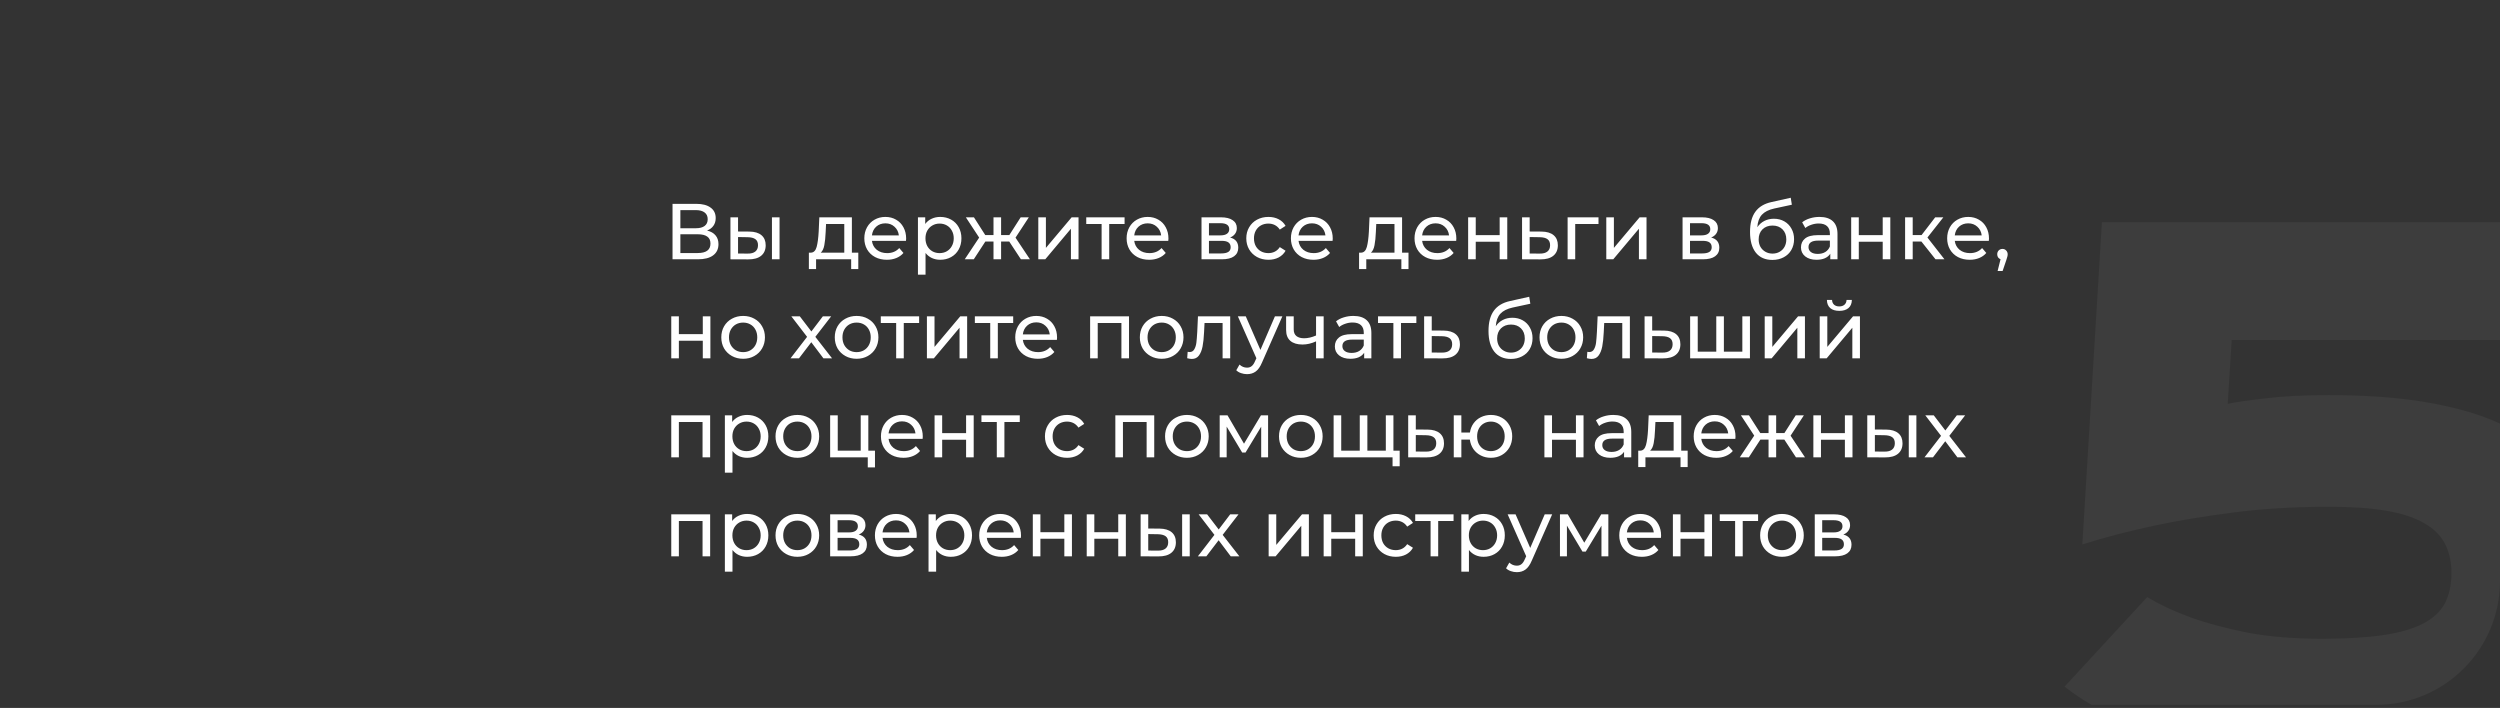 <?xml version="1.0" encoding="UTF-8"?> <svg xmlns="http://www.w3.org/2000/svg" width="505" height="143" viewBox="0 0 505 143" fill="none"><rect x="0" y="0" width="505" height="143" fill="#333333" stroke="none"/> <g clip-path="url(#clip0_278_909)"> <path d="M142.827 46.57C143.585 46.752 144.155 47.077 144.539 47.546C144.934 48.005 145.131 48.597 145.131 49.322C145.131 50.293 144.774 51.045 144.059 51.578C143.355 52.112 142.326 52.378 140.971 52.378H135.851V41.178H140.667C141.894 41.178 142.849 41.429 143.531 41.93C144.225 42.421 144.571 43.13 144.571 44.058C144.571 44.666 144.417 45.184 144.107 45.61C143.809 46.037 143.382 46.357 142.827 46.57ZM137.435 46.106H140.555C141.334 46.106 141.926 45.952 142.331 45.642C142.747 45.333 142.955 44.88 142.955 44.282C142.955 43.685 142.747 43.232 142.331 42.922C141.915 42.602 141.323 42.442 140.555 42.442H137.435V46.106ZM140.939 51.114C142.657 51.114 143.515 50.474 143.515 49.194C143.515 48.554 143.297 48.085 142.859 47.786C142.433 47.477 141.793 47.322 140.939 47.322H137.435V51.114H140.939ZM151.373 46.778C152.439 46.789 153.255 47.034 153.821 47.514C154.386 47.994 154.669 48.672 154.669 49.546C154.669 50.464 154.359 51.173 153.741 51.674C153.133 52.165 152.258 52.405 151.117 52.394L147.549 52.378V43.898H149.085V46.762L151.373 46.778ZM155.933 43.898H157.469V52.378H155.933V43.898ZM151.005 51.226C151.698 51.237 152.221 51.098 152.573 50.81C152.935 50.522 153.117 50.096 153.117 49.53C153.117 48.976 152.941 48.57 152.589 48.314C152.237 48.058 151.709 47.925 151.005 47.914L149.085 47.882V51.21L151.005 51.226ZM173.376 51.034V54.346H171.936V52.378H164.848V54.346H163.392V51.034H163.84C164.384 51.002 164.757 50.618 164.96 49.882C165.162 49.146 165.301 48.106 165.376 46.762L165.504 43.898H172.08V51.034H173.376ZM166.784 46.874C166.741 47.941 166.65 48.826 166.512 49.53C166.384 50.224 166.144 50.725 165.792 51.034H170.544V45.242H166.864L166.784 46.874ZM183.041 48.186C183.041 48.304 183.03 48.458 183.009 48.65H176.129C176.225 49.397 176.55 50 177.105 50.458C177.67 50.906 178.369 51.13 179.201 51.13C180.214 51.13 181.03 50.789 181.649 50.106L182.497 51.098C182.113 51.546 181.633 51.888 181.057 52.122C180.491 52.357 179.857 52.474 179.153 52.474C178.257 52.474 177.462 52.293 176.769 51.93C176.075 51.557 175.537 51.04 175.153 50.378C174.779 49.717 174.593 48.97 174.593 48.138C174.593 47.317 174.774 46.576 175.137 45.914C175.51 45.253 176.017 44.741 176.657 44.378C177.307 44.005 178.038 43.818 178.849 43.818C179.659 43.818 180.379 44.005 181.009 44.378C181.649 44.741 182.145 45.253 182.497 45.914C182.859 46.576 183.041 47.333 183.041 48.186ZM178.849 45.114C178.113 45.114 177.494 45.338 176.993 45.786C176.502 46.234 176.214 46.821 176.129 47.546H181.569C181.483 46.832 181.19 46.25 180.689 45.802C180.198 45.344 179.585 45.114 178.849 45.114ZM189.92 43.818C190.741 43.818 191.477 44 192.128 44.362C192.778 44.725 193.285 45.232 193.648 45.882C194.021 46.533 194.208 47.285 194.208 48.138C194.208 48.992 194.021 49.749 193.648 50.41C193.285 51.061 192.778 51.568 192.128 51.93C191.477 52.293 190.741 52.474 189.92 52.474C189.312 52.474 188.752 52.357 188.24 52.122C187.738 51.888 187.312 51.546 186.96 51.098V55.482H185.424V43.898H186.896V45.242C187.237 44.773 187.669 44.421 188.192 44.186C188.714 43.941 189.29 43.818 189.92 43.818ZM189.792 51.13C190.336 51.13 190.821 51.008 191.248 50.762C191.685 50.506 192.026 50.154 192.272 49.706C192.528 49.248 192.656 48.725 192.656 48.138C192.656 47.552 192.528 47.034 192.272 46.586C192.026 46.128 191.685 45.776 191.248 45.53C190.821 45.285 190.336 45.162 189.792 45.162C189.258 45.162 188.773 45.29 188.336 45.546C187.909 45.792 187.568 46.138 187.312 46.586C187.066 47.034 186.944 47.552 186.944 48.138C186.944 48.725 187.066 49.248 187.312 49.706C187.557 50.154 187.898 50.506 188.336 50.762C188.773 51.008 189.258 51.13 189.792 51.13ZM203.87 48.794H202.222V52.378H200.686V48.794H199.038L196.702 52.378H194.878L197.79 47.994L195.102 43.898H196.734L199.022 47.482H200.686V43.898H202.222V47.482H203.886L206.174 43.898H207.822L205.134 48.01L208.046 52.378H206.222L203.87 48.794ZM209.736 43.898H211.272V50.074L216.472 43.898H217.864V52.378H216.328V46.202L211.144 52.378H209.736V43.898ZM227.165 45.242H224.061V52.378H222.525V45.242H219.421V43.898H227.165V45.242ZM236.025 48.186C236.025 48.304 236.014 48.458 235.993 48.65H229.113C229.209 49.397 229.534 50 230.089 50.458C230.654 50.906 231.353 51.13 232.185 51.13C233.198 51.13 234.014 50.789 234.633 50.106L235.481 51.098C235.097 51.546 234.617 51.888 234.041 52.122C233.476 52.357 232.841 52.474 232.137 52.474C231.241 52.474 230.446 52.293 229.753 51.93C229.06 51.557 228.521 51.04 228.137 50.378C227.764 49.717 227.577 48.97 227.577 48.138C227.577 47.317 227.758 46.576 228.121 45.914C228.494 45.253 229.001 44.741 229.641 44.378C230.292 44.005 231.022 43.818 231.833 43.818C232.644 43.818 233.364 44.005 233.993 44.378C234.633 44.741 235.129 45.253 235.481 45.914C235.844 46.576 236.025 47.333 236.025 48.186ZM231.833 45.114C231.097 45.114 230.478 45.338 229.977 45.786C229.486 46.234 229.198 46.821 229.113 47.546H234.553C234.468 46.832 234.174 46.25 233.673 45.802C233.182 45.344 232.569 45.114 231.833 45.114ZM248.481 47.978C249.58 48.256 250.129 48.944 250.129 50.042C250.129 50.789 249.846 51.365 249.281 51.77C248.726 52.176 247.894 52.378 246.785 52.378H242.705V43.898H246.641C247.644 43.898 248.428 44.09 248.993 44.474C249.558 44.848 249.841 45.381 249.841 46.074C249.841 46.522 249.718 46.912 249.473 47.242C249.238 47.562 248.908 47.808 248.481 47.978ZM244.209 47.546H246.513C247.1 47.546 247.542 47.44 247.841 47.226C248.15 47.013 248.305 46.704 248.305 46.298C248.305 45.488 247.708 45.082 246.513 45.082H244.209V47.546ZM246.673 51.194C247.313 51.194 247.793 51.093 248.113 50.89C248.433 50.688 248.593 50.373 248.593 49.946C248.593 49.509 248.444 49.184 248.145 48.97C247.857 48.757 247.398 48.65 246.769 48.65H244.209V51.194H246.673ZM256.229 52.474C255.365 52.474 254.592 52.288 253.909 51.914C253.237 51.541 252.709 51.029 252.325 50.378C251.941 49.717 251.749 48.97 251.749 48.138C251.749 47.306 251.941 46.565 252.325 45.914C252.709 45.253 253.237 44.741 253.909 44.378C254.592 44.005 255.365 43.818 256.229 43.818C256.997 43.818 257.68 43.973 258.277 44.282C258.885 44.592 259.354 45.04 259.685 45.626L258.517 46.378C258.25 45.973 257.92 45.669 257.525 45.466C257.13 45.264 256.693 45.162 256.213 45.162C255.658 45.162 255.157 45.285 254.709 45.53C254.272 45.776 253.925 46.128 253.669 46.586C253.424 47.034 253.301 47.552 253.301 48.138C253.301 48.736 253.424 49.264 253.669 49.722C253.925 50.17 254.272 50.517 254.709 50.762C255.157 51.008 255.658 51.13 256.213 51.13C256.693 51.13 257.13 51.029 257.525 50.826C257.92 50.624 258.25 50.32 258.517 49.914L259.685 50.65C259.354 51.237 258.885 51.69 258.277 52.01C257.68 52.32 256.997 52.474 256.229 52.474ZM269.213 48.186C269.213 48.304 269.202 48.458 269.181 48.65H262.301C262.397 49.397 262.722 50 263.277 50.458C263.842 50.906 264.541 51.13 265.373 51.13C266.386 51.13 267.202 50.789 267.821 50.106L268.669 51.098C268.285 51.546 267.805 51.888 267.229 52.122C266.663 52.357 266.029 52.474 265.325 52.474C264.429 52.474 263.634 52.293 262.941 51.93C262.247 51.557 261.709 51.04 261.325 50.378C260.951 49.717 260.765 48.97 260.765 48.138C260.765 47.317 260.946 46.576 261.309 45.914C261.682 45.253 262.189 44.741 262.829 44.378C263.479 44.005 264.21 43.818 265.021 43.818C265.831 43.818 266.551 44.005 267.181 44.378C267.821 44.741 268.317 45.253 268.669 45.914C269.031 46.576 269.213 47.333 269.213 48.186ZM265.021 45.114C264.285 45.114 263.666 45.338 263.165 45.786C262.674 46.234 262.386 46.821 262.301 47.546H267.741C267.655 46.832 267.362 46.25 266.861 45.802C266.37 45.344 265.757 45.114 265.021 45.114ZM284.516 51.034V54.346H283.076V52.378H275.988V54.346H274.532V51.034H274.98C275.524 51.002 275.898 50.618 276.1 49.882C276.303 49.146 276.442 48.106 276.516 46.762L276.644 43.898H283.22V51.034H284.516ZM277.924 46.874C277.882 47.941 277.791 48.826 277.652 49.53C277.524 50.224 277.284 50.725 276.932 51.034H281.684V45.242H278.004L277.924 46.874ZM294.181 48.186C294.181 48.304 294.171 48.458 294.149 48.65H287.269C287.365 49.397 287.691 50 288.245 50.458C288.811 50.906 289.509 51.13 290.341 51.13C291.355 51.13 292.171 50.789 292.789 50.106L293.637 51.098C293.253 51.546 292.773 51.888 292.197 52.122C291.632 52.357 290.997 52.474 290.293 52.474C289.397 52.474 288.603 52.293 287.909 51.93C287.216 51.557 286.677 51.04 286.293 50.378C285.92 49.717 285.733 48.97 285.733 48.138C285.733 47.317 285.915 46.576 286.277 45.914C286.651 45.253 287.157 44.741 287.797 44.378C288.448 44.005 289.179 43.818 289.989 43.818C290.8 43.818 291.52 44.005 292.149 44.378C292.789 44.741 293.285 45.253 293.637 45.914C294 46.576 294.181 47.333 294.181 48.186ZM289.989 45.114C289.253 45.114 288.635 45.338 288.133 45.786C287.643 46.234 287.355 46.821 287.269 47.546H292.709C292.624 46.832 292.331 46.25 291.829 45.802C291.339 45.344 290.725 45.114 289.989 45.114ZM296.564 43.898H298.1V47.498H302.932V43.898H304.468V52.378H302.932V48.826H298.1V52.378H296.564V43.898ZM311.375 46.778C312.452 46.789 313.274 47.034 313.839 47.514C314.404 47.994 314.687 48.672 314.687 49.546C314.687 50.464 314.378 51.173 313.759 51.674C313.151 52.165 312.276 52.405 311.135 52.394L307.455 52.378V43.898H308.991V46.762L311.375 46.778ZM311.007 51.226C311.7 51.237 312.223 51.098 312.575 50.81C312.938 50.522 313.119 50.096 313.119 49.53C313.119 48.976 312.943 48.57 312.591 48.314C312.25 48.058 311.722 47.925 311.007 47.914L308.991 47.882V51.21L311.007 51.226ZM322.898 45.242H318.194V52.378H316.658V43.898H322.898V45.242ZM324.47 43.898H326.006V50.074L331.206 43.898H332.598V52.378H331.062V46.202L325.878 52.378H324.47V43.898ZM345.653 47.978C346.751 48.256 347.301 48.944 347.301 50.042C347.301 50.789 347.018 51.365 346.453 51.77C345.898 52.176 345.066 52.378 343.957 52.378H339.877V43.898H343.813C344.815 43.898 345.599 44.09 346.165 44.474C346.73 44.848 347.013 45.381 347.013 46.074C347.013 46.522 346.89 46.912 346.645 47.242C346.41 47.562 346.079 47.808 345.653 47.978ZM341.381 47.546H343.685C344.271 47.546 344.714 47.44 345.013 47.226C345.322 47.013 345.477 46.704 345.477 46.298C345.477 45.488 344.879 45.082 343.685 45.082H341.381V47.546ZM343.845 51.194C344.485 51.194 344.965 51.093 345.285 50.89C345.605 50.688 345.765 50.373 345.765 49.946C345.765 49.509 345.615 49.184 345.317 48.97C345.029 48.757 344.57 48.65 343.941 48.65H341.381V51.194H343.845ZM358.322 44.186C359.111 44.186 359.815 44.362 360.434 44.714C361.052 45.066 361.532 45.557 361.874 46.186C362.226 46.805 362.402 47.514 362.402 48.314C362.402 49.136 362.215 49.866 361.842 50.506C361.479 51.136 360.962 51.626 360.29 51.978C359.628 52.33 358.871 52.506 358.018 52.506C356.578 52.506 355.463 52.016 354.674 51.034C353.895 50.042 353.506 48.65 353.506 46.858C353.506 45.12 353.863 43.76 354.578 42.778C355.292 41.786 356.386 41.13 357.858 40.81L361.73 39.946L361.954 41.354L358.386 42.122C357.276 42.368 356.45 42.784 355.906 43.37C355.362 43.957 355.052 44.8 354.978 45.898C355.34 45.354 355.81 44.933 356.386 44.634C356.962 44.336 357.607 44.186 358.322 44.186ZM358.05 51.226C358.594 51.226 359.074 51.104 359.49 50.858C359.916 50.613 360.247 50.277 360.482 49.85C360.716 49.413 360.834 48.917 360.834 48.362C360.834 47.52 360.578 46.842 360.066 46.33C359.554 45.818 358.882 45.562 358.05 45.562C357.218 45.562 356.54 45.818 356.018 46.33C355.506 46.842 355.25 47.52 355.25 48.362C355.25 48.917 355.367 49.413 355.602 49.85C355.847 50.277 356.183 50.613 356.61 50.858C357.036 51.104 357.516 51.226 358.05 51.226ZM367.541 43.818C368.715 43.818 369.611 44.106 370.229 44.682C370.859 45.258 371.173 46.117 371.173 47.258V52.378H369.717V51.258C369.461 51.653 369.093 51.957 368.613 52.17C368.144 52.373 367.584 52.474 366.933 52.474C365.984 52.474 365.221 52.245 364.645 51.786C364.08 51.328 363.797 50.725 363.797 49.978C363.797 49.232 364.069 48.634 364.613 48.186C365.157 47.728 366.021 47.498 367.205 47.498H369.637V47.194C369.637 46.533 369.445 46.026 369.061 45.674C368.677 45.322 368.112 45.146 367.365 45.146C366.864 45.146 366.373 45.232 365.893 45.402C365.413 45.562 365.008 45.781 364.677 46.058L364.037 44.906C364.475 44.554 364.997 44.288 365.605 44.106C366.213 43.914 366.859 43.818 367.541 43.818ZM367.189 51.29C367.776 51.29 368.283 51.162 368.709 50.906C369.136 50.64 369.445 50.266 369.637 49.786V48.602H367.269C365.968 48.602 365.317 49.04 365.317 49.914C365.317 50.341 365.483 50.677 365.813 50.922C366.144 51.168 366.603 51.29 367.189 51.29ZM373.939 43.898H375.475V47.498H380.307V43.898H381.843V52.378H380.307V48.826H375.475V52.378H373.939V43.898ZM388.126 48.794H386.366V52.378H384.83V43.898H386.366V47.482H388.158L390.91 43.898H392.558L389.342 47.978L392.782 52.378H390.974L388.126 48.794ZM401.775 48.186C401.775 48.304 401.764 48.458 401.743 48.65H394.863C394.959 49.397 395.284 50 395.839 50.458C396.404 50.906 397.103 51.13 397.935 51.13C398.948 51.13 399.764 50.789 400.383 50.106L401.231 51.098C400.847 51.546 400.367 51.888 399.791 52.122C399.226 52.357 398.591 52.474 397.887 52.474C396.991 52.474 396.196 52.293 395.503 51.93C394.81 51.557 394.271 51.04 393.887 50.378C393.514 49.717 393.327 48.97 393.327 48.138C393.327 47.317 393.508 46.576 393.871 45.914C394.244 45.253 394.751 44.741 395.391 44.378C396.042 44.005 396.772 43.818 397.583 43.818C398.394 43.818 399.114 44.005 399.743 44.378C400.383 44.741 400.879 45.253 401.231 45.914C401.594 46.576 401.775 47.333 401.775 48.186ZM397.583 45.114C396.847 45.114 396.228 45.338 395.727 45.786C395.236 46.234 394.948 46.821 394.863 47.546H400.303C400.218 46.832 399.924 46.25 399.423 45.802C398.932 45.344 398.319 45.114 397.583 45.114ZM404.51 50.282C404.809 50.282 405.054 50.389 405.246 50.602C405.449 50.805 405.55 51.061 405.55 51.37C405.55 51.53 405.529 51.685 405.486 51.834C405.454 51.984 405.385 52.213 405.278 52.522L404.526 54.746H403.518L404.11 52.362C403.907 52.288 403.742 52.165 403.614 51.994C403.497 51.813 403.438 51.605 403.438 51.37C403.438 51.05 403.539 50.789 403.742 50.586C403.945 50.384 404.201 50.282 404.51 50.282ZM135.595 63.898H137.131V67.498H141.963V63.898H143.499V72.378H141.963V68.826H137.131V72.378H135.595V63.898ZM150.118 72.474C149.275 72.474 148.518 72.288 147.846 71.914C147.174 71.541 146.646 71.029 146.262 70.378C145.889 69.717 145.702 68.97 145.702 68.138C145.702 67.306 145.889 66.565 146.262 65.914C146.646 65.253 147.174 64.741 147.846 64.378C148.518 64.005 149.275 63.818 150.118 63.818C150.961 63.818 151.713 64.005 152.374 64.378C153.046 64.741 153.569 65.253 153.942 65.914C154.326 66.565 154.518 67.306 154.518 68.138C154.518 68.97 154.326 69.717 153.942 70.378C153.569 71.029 153.046 71.541 152.374 71.914C151.713 72.288 150.961 72.474 150.118 72.474ZM150.118 71.13C150.662 71.13 151.147 71.008 151.574 70.762C152.011 70.506 152.353 70.154 152.598 69.706C152.843 69.248 152.966 68.725 152.966 68.138C152.966 67.552 152.843 67.034 152.598 66.586C152.353 66.128 152.011 65.776 151.574 65.53C151.147 65.285 150.662 65.162 150.118 65.162C149.574 65.162 149.083 65.285 148.646 65.53C148.219 65.776 147.878 66.128 147.622 66.586C147.377 67.034 147.254 67.552 147.254 68.138C147.254 68.725 147.377 69.248 147.622 69.706C147.878 70.154 148.219 70.506 148.646 70.762C149.083 71.008 149.574 71.13 150.118 71.13ZM166.329 72.378L163.881 69.13L161.401 72.378H159.689L163.033 68.042L159.849 63.898H161.561L163.897 66.954L166.217 63.898H167.897L164.697 68.042L168.073 72.378H166.329ZM173.04 72.474C172.197 72.474 171.44 72.288 170.768 71.914C170.096 71.541 169.568 71.029 169.184 70.378C168.811 69.717 168.624 68.97 168.624 68.138C168.624 67.306 168.811 66.565 169.184 65.914C169.568 65.253 170.096 64.741 170.768 64.378C171.44 64.005 172.197 63.818 173.04 63.818C173.883 63.818 174.635 64.005 175.296 64.378C175.968 64.741 176.491 65.253 176.864 65.914C177.248 66.565 177.44 67.306 177.44 68.138C177.44 68.97 177.248 69.717 176.864 70.378C176.491 71.029 175.968 71.541 175.296 71.914C174.635 72.288 173.883 72.474 173.04 72.474ZM173.04 71.13C173.584 71.13 174.069 71.008 174.496 70.762C174.933 70.506 175.275 70.154 175.52 69.706C175.765 69.248 175.888 68.725 175.888 68.138C175.888 67.552 175.765 67.034 175.52 66.586C175.275 66.128 174.933 65.776 174.496 65.53C174.069 65.285 173.584 65.162 173.04 65.162C172.496 65.162 172.005 65.285 171.568 65.53C171.141 65.776 170.8 66.128 170.544 66.586C170.299 67.034 170.176 67.552 170.176 68.138C170.176 68.725 170.299 69.248 170.544 69.706C170.8 70.154 171.141 70.506 171.568 70.762C172.005 71.008 172.496 71.13 173.04 71.13ZM185.665 65.242H182.561V72.378H181.025V65.242H177.921V63.898H185.665V65.242ZM187.236 63.898H188.772V70.074L193.972 63.898H195.364V72.378H193.828V66.202L188.644 72.378H187.236V63.898ZM204.665 65.242H201.561V72.378H200.025V65.242H196.921V63.898H204.665V65.242ZM213.525 68.186C213.525 68.304 213.514 68.458 213.493 68.65H206.613C206.709 69.397 207.034 70 207.589 70.458C208.154 70.906 208.853 71.13 209.685 71.13C210.698 71.13 211.514 70.789 212.133 70.106L212.981 71.098C212.597 71.546 212.117 71.888 211.541 72.122C210.976 72.357 210.341 72.474 209.637 72.474C208.741 72.474 207.946 72.293 207.253 71.93C206.56 71.557 206.021 71.04 205.637 70.378C205.264 69.717 205.077 68.97 205.077 68.138C205.077 67.317 205.258 66.576 205.621 65.914C205.994 65.253 206.501 64.741 207.141 64.378C207.792 64.005 208.522 63.818 209.333 63.818C210.144 63.818 210.864 64.005 211.493 64.378C212.133 64.741 212.629 65.253 212.981 65.914C213.344 66.576 213.525 67.333 213.525 68.186ZM209.333 65.114C208.597 65.114 207.978 65.338 207.477 65.786C206.986 66.234 206.698 66.821 206.613 67.546H212.053C211.968 66.832 211.674 66.25 211.173 65.802C210.682 65.344 210.069 65.114 209.333 65.114ZM228.061 63.898V72.378H226.525V65.242H221.741V72.378H220.205V63.898H228.061ZM234.665 72.474C233.822 72.474 233.065 72.288 232.393 71.914C231.721 71.541 231.193 71.029 230.809 70.378C230.436 69.717 230.249 68.97 230.249 68.138C230.249 67.306 230.436 66.565 230.809 65.914C231.193 65.253 231.721 64.741 232.393 64.378C233.065 64.005 233.822 63.818 234.665 63.818C235.508 63.818 236.26 64.005 236.921 64.378C237.593 64.741 238.116 65.253 238.489 65.914C238.873 66.565 239.065 67.306 239.065 68.138C239.065 68.97 238.873 69.717 238.489 70.378C238.116 71.029 237.593 71.541 236.921 71.914C236.26 72.288 235.508 72.474 234.665 72.474ZM234.665 71.13C235.209 71.13 235.694 71.008 236.121 70.762C236.558 70.506 236.9 70.154 237.145 69.706C237.39 69.248 237.513 68.725 237.513 68.138C237.513 67.552 237.39 67.034 237.145 66.586C236.9 66.128 236.558 65.776 236.121 65.53C235.694 65.285 235.209 65.162 234.665 65.162C234.121 65.162 233.63 65.285 233.193 65.53C232.766 65.776 232.425 66.128 232.169 66.586C231.924 67.034 231.801 67.552 231.801 68.138C231.801 68.725 231.924 69.248 232.169 69.706C232.425 70.154 232.766 70.506 233.193 70.762C233.63 71.008 234.121 71.13 234.665 71.13ZM248.5 63.898V72.378H246.964V65.242H243.316L243.22 67.13C243.167 68.272 243.066 69.226 242.916 69.994C242.767 70.752 242.522 71.36 242.18 71.818C241.839 72.277 241.364 72.506 240.756 72.506C240.479 72.506 240.164 72.458 239.812 72.362L239.908 71.066C240.047 71.098 240.175 71.114 240.292 71.114C240.719 71.114 241.039 70.928 241.252 70.554C241.466 70.181 241.604 69.738 241.668 69.226C241.732 68.714 241.791 67.984 241.844 67.034L241.988 63.898H248.5ZM259.038 63.898L254.926 73.226C254.564 74.09 254.137 74.698 253.646 75.05C253.166 75.402 252.585 75.578 251.902 75.578C251.486 75.578 251.081 75.509 250.686 75.37C250.302 75.242 249.982 75.05 249.726 74.794L250.382 73.642C250.82 74.058 251.326 74.266 251.902 74.266C252.276 74.266 252.585 74.165 252.83 73.962C253.086 73.77 253.316 73.434 253.518 72.954L253.79 72.362L250.046 63.898H251.646L254.606 70.682L257.534 63.898H259.038ZM267.379 63.898V72.378H265.843V68.954C264.926 69.381 264.014 69.594 263.107 69.594C262.051 69.594 261.235 69.349 260.659 68.858C260.083 68.368 259.795 67.632 259.795 66.65V63.898H261.331V66.554C261.331 67.141 261.512 67.584 261.875 67.882C262.248 68.181 262.766 68.33 263.427 68.33C264.174 68.33 264.979 68.144 265.843 67.77V63.898H267.379ZM273.385 63.818C274.558 63.818 275.454 64.106 276.073 64.682C276.702 65.258 277.017 66.117 277.017 67.258V72.378H275.561V71.258C275.305 71.653 274.937 71.957 274.457 72.17C273.988 72.373 273.428 72.474 272.777 72.474C271.828 72.474 271.065 72.245 270.489 71.786C269.924 71.328 269.641 70.725 269.641 69.978C269.641 69.232 269.913 68.634 270.457 68.186C271.001 67.728 271.865 67.498 273.049 67.498H275.481V67.194C275.481 66.533 275.289 66.026 274.905 65.674C274.521 65.322 273.956 65.146 273.209 65.146C272.708 65.146 272.217 65.232 271.737 65.402C271.257 65.562 270.852 65.781 270.521 66.058L269.881 64.906C270.318 64.554 270.841 64.288 271.449 64.106C272.057 63.914 272.702 63.818 273.385 63.818ZM273.033 71.29C273.62 71.29 274.126 71.162 274.553 70.906C274.98 70.64 275.289 70.266 275.481 69.786V68.602H273.113C271.812 68.602 271.161 69.04 271.161 69.914C271.161 70.341 271.326 70.677 271.657 70.922C271.988 71.168 272.446 71.29 273.033 71.29ZM286.103 65.242H282.999V72.378H281.463V65.242H278.359V63.898H286.103V65.242ZM291.594 66.778C292.671 66.789 293.492 67.034 294.058 67.514C294.623 67.994 294.906 68.672 294.906 69.546C294.906 70.464 294.596 71.173 293.978 71.674C293.37 72.165 292.495 72.405 291.354 72.394L287.674 72.378V63.898H289.21V66.762L291.594 66.778ZM291.226 71.226C291.919 71.237 292.442 71.098 292.794 70.81C293.156 70.522 293.338 70.096 293.338 69.53C293.338 68.976 293.162 68.57 292.81 68.314C292.468 68.058 291.94 67.925 291.226 67.914L289.21 67.882V71.21L291.226 71.226ZM305.494 64.186C306.283 64.186 306.987 64.362 307.606 64.714C308.224 65.066 308.704 65.557 309.046 66.186C309.398 66.805 309.574 67.514 309.574 68.314C309.574 69.136 309.387 69.866 309.014 70.506C308.651 71.136 308.134 71.626 307.462 71.978C306.8 72.33 306.043 72.506 305.19 72.506C303.75 72.506 302.635 72.016 301.846 71.034C301.067 70.042 300.678 68.65 300.678 66.858C300.678 65.12 301.035 63.76 301.75 62.778C302.464 61.786 303.558 61.13 305.03 60.81L308.902 59.946L309.126 61.354L305.558 62.122C304.448 62.368 303.622 62.784 303.078 63.37C302.534 63.957 302.224 64.8 302.15 65.898C302.512 65.354 302.982 64.933 303.558 64.634C304.134 64.336 304.779 64.186 305.494 64.186ZM305.222 71.226C305.766 71.226 306.246 71.104 306.662 70.858C307.088 70.613 307.419 70.277 307.654 69.85C307.888 69.413 308.006 68.917 308.006 68.362C308.006 67.52 307.75 66.842 307.238 66.33C306.726 65.818 306.054 65.562 305.222 65.562C304.39 65.562 303.712 65.818 303.19 66.33C302.678 66.842 302.422 67.52 302.422 68.362C302.422 68.917 302.539 69.413 302.774 69.85C303.019 70.277 303.355 70.613 303.782 70.858C304.208 71.104 304.688 71.226 305.222 71.226ZM315.399 72.474C314.557 72.474 313.799 72.288 313.127 71.914C312.455 71.541 311.927 71.029 311.543 70.378C311.17 69.717 310.983 68.97 310.983 68.138C310.983 67.306 311.17 66.565 311.543 65.914C311.927 65.253 312.455 64.741 313.127 64.378C313.799 64.005 314.557 63.818 315.399 63.818C316.242 63.818 316.994 64.005 317.655 64.378C318.327 64.741 318.85 65.253 319.223 65.914C319.607 66.565 319.799 67.306 319.799 68.138C319.799 68.97 319.607 69.717 319.223 70.378C318.85 71.029 318.327 71.541 317.655 71.914C316.994 72.288 316.242 72.474 315.399 72.474ZM315.399 71.13C315.943 71.13 316.429 71.008 316.855 70.762C317.293 70.506 317.634 70.154 317.879 69.706C318.125 69.248 318.247 68.725 318.247 68.138C318.247 67.552 318.125 67.034 317.879 66.586C317.634 66.128 317.293 65.776 316.855 65.53C316.429 65.285 315.943 65.162 315.399 65.162C314.855 65.162 314.365 65.285 313.927 65.53C313.501 65.776 313.159 66.128 312.903 66.586C312.658 67.034 312.535 67.552 312.535 68.138C312.535 68.725 312.658 69.248 312.903 69.706C313.159 70.154 313.501 70.506 313.927 70.762C314.365 71.008 314.855 71.13 315.399 71.13ZM329.235 63.898V72.378H327.699V65.242H324.051L323.955 67.13C323.902 68.272 323.8 69.226 323.651 69.994C323.502 70.752 323.256 71.36 322.915 71.818C322.574 72.277 322.099 72.506 321.491 72.506C321.214 72.506 320.899 72.458 320.547 72.362L320.643 71.066C320.782 71.098 320.91 71.114 321.027 71.114C321.454 71.114 321.774 70.928 321.987 70.554C322.2 70.181 322.339 69.738 322.403 69.226C322.467 68.714 322.526 67.984 322.579 67.034L322.723 63.898H329.235ZM336.125 66.778C337.202 66.789 338.024 67.034 338.589 67.514C339.154 67.994 339.437 68.672 339.437 69.546C339.437 70.464 339.128 71.173 338.509 71.674C337.901 72.165 337.026 72.405 335.885 72.394L332.205 72.378V63.898H333.741V66.762L336.125 66.778ZM335.757 71.226C336.45 71.237 336.973 71.098 337.325 70.81C337.688 70.522 337.869 70.096 337.869 69.53C337.869 68.976 337.693 68.57 337.341 68.314C337 68.058 336.472 67.925 335.757 67.914L333.741 67.882V71.21L335.757 71.226ZM353.488 63.898V72.378H341.408V63.898H342.944V71.034H346.688V63.898H348.224V71.034H351.952V63.898H353.488ZM356.47 63.898H358.006V70.074L363.206 63.898H364.598V72.378H363.062V66.202L357.878 72.378H356.47V63.898ZM367.58 63.898H369.116V70.074L374.316 63.898H375.708V72.378H374.172V66.202L368.988 72.378H367.58V63.898ZM371.548 62.794C370.759 62.794 370.145 62.608 369.708 62.234C369.271 61.85 369.047 61.301 369.036 60.586H370.076C370.087 60.981 370.22 61.301 370.476 61.546C370.743 61.781 371.095 61.898 371.532 61.898C371.969 61.898 372.321 61.781 372.588 61.546C372.855 61.301 372.993 60.981 373.004 60.586H374.076C374.065 61.301 373.836 61.85 373.388 62.234C372.94 62.608 372.327 62.794 371.548 62.794ZM143.451 83.898V92.378H141.915V85.242H137.131V92.378H135.595V83.898H143.451ZM150.92 83.818C151.741 83.818 152.477 84 153.128 84.362C153.778 84.725 154.285 85.232 154.648 85.882C155.021 86.533 155.208 87.285 155.208 88.138C155.208 88.992 155.021 89.749 154.648 90.41C154.285 91.061 153.778 91.568 153.128 91.93C152.477 92.293 151.741 92.474 150.92 92.474C150.312 92.474 149.752 92.357 149.24 92.122C148.738 91.888 148.312 91.546 147.96 91.098V95.482H146.424V83.898H147.896V85.242C148.237 84.773 148.669 84.421 149.192 84.186C149.714 83.941 150.29 83.818 150.92 83.818ZM150.792 91.13C151.336 91.13 151.821 91.008 152.248 90.762C152.685 90.506 153.026 90.154 153.272 89.706C153.528 89.248 153.656 88.725 153.656 88.138C153.656 87.552 153.528 87.034 153.272 86.586C153.026 86.128 152.685 85.776 152.248 85.53C151.821 85.285 151.336 85.162 150.792 85.162C150.258 85.162 149.773 85.29 149.336 85.546C148.909 85.792 148.568 86.138 148.312 86.586C148.066 87.034 147.944 87.552 147.944 88.138C147.944 88.725 148.066 89.248 148.312 89.706C148.557 90.154 148.898 90.506 149.336 90.762C149.773 91.008 150.258 91.13 150.792 91.13ZM161.071 92.474C160.229 92.474 159.471 92.288 158.799 91.914C158.127 91.541 157.599 91.029 157.215 90.378C156.842 89.717 156.655 88.97 156.655 88.138C156.655 87.306 156.842 86.565 157.215 85.914C157.599 85.253 158.127 84.741 158.799 84.378C159.471 84.005 160.229 83.818 161.071 83.818C161.914 83.818 162.666 84.005 163.327 84.378C163.999 84.741 164.522 85.253 164.895 85.914C165.279 86.565 165.471 87.306 165.471 88.138C165.471 88.97 165.279 89.717 164.895 90.378C164.522 91.029 163.999 91.541 163.327 91.914C162.666 92.288 161.914 92.474 161.071 92.474ZM161.071 91.13C161.615 91.13 162.101 91.008 162.527 90.762C162.965 90.506 163.306 90.154 163.551 89.706C163.797 89.248 163.919 88.725 163.919 88.138C163.919 87.552 163.797 87.034 163.551 86.586C163.306 86.128 162.965 85.776 162.527 85.53C162.101 85.285 161.615 85.162 161.071 85.162C160.527 85.162 160.037 85.285 159.599 85.53C159.173 85.776 158.831 86.128 158.575 86.586C158.33 87.034 158.207 87.552 158.207 88.138C158.207 88.725 158.33 89.248 158.575 89.706C158.831 90.154 159.173 90.506 159.599 90.762C160.037 91.008 160.527 91.13 161.071 91.13ZM176.745 91.034V94.41H175.289V92.378H167.689V83.898H169.225V91.034H173.865V83.898H175.401V91.034H176.745ZM186.4 88.186C186.4 88.304 186.389 88.458 186.368 88.65H179.488C179.584 89.397 179.909 90 180.464 90.458C181.029 90.906 181.728 91.13 182.56 91.13C183.573 91.13 184.389 90.789 185.008 90.106L185.856 91.098C185.472 91.546 184.992 91.888 184.416 92.122C183.851 92.357 183.216 92.474 182.512 92.474C181.616 92.474 180.821 92.293 180.128 91.93C179.435 91.557 178.896 91.04 178.512 90.378C178.139 89.717 177.952 88.97 177.952 88.138C177.952 87.317 178.133 86.576 178.496 85.914C178.869 85.253 179.376 84.741 180.016 84.378C180.667 84.005 181.397 83.818 182.208 83.818C183.019 83.818 183.739 84.005 184.368 84.378C185.008 84.741 185.504 85.253 185.856 85.914C186.219 86.576 186.4 87.333 186.4 88.186ZM182.208 85.114C181.472 85.114 180.853 85.338 180.352 85.786C179.861 86.234 179.573 86.821 179.488 87.546H184.928C184.843 86.832 184.549 86.25 184.048 85.802C183.557 85.344 182.944 85.114 182.208 85.114ZM188.783 83.898H190.319V87.498H195.151V83.898H196.687V92.378H195.151V88.826H190.319V92.378H188.783V83.898ZM205.994 85.242H202.89V92.378H201.354V85.242H198.25V83.898H205.994V85.242ZM215.557 92.474C214.693 92.474 213.92 92.288 213.237 91.914C212.565 91.541 212.037 91.029 211.653 90.378C211.269 89.717 211.077 88.97 211.077 88.138C211.077 87.306 211.269 86.565 211.653 85.914C212.037 85.253 212.565 84.741 213.237 84.378C213.92 84.005 214.693 83.818 215.557 83.818C216.325 83.818 217.008 83.973 217.605 84.282C218.213 84.592 218.682 85.04 219.013 85.626L217.845 86.378C217.578 85.973 217.248 85.669 216.853 85.466C216.458 85.264 216.021 85.162 215.541 85.162C214.986 85.162 214.485 85.285 214.037 85.53C213.6 85.776 213.253 86.128 212.997 86.586C212.752 87.034 212.629 87.552 212.629 88.138C212.629 88.736 212.752 89.264 212.997 89.722C213.253 90.17 213.6 90.517 214.037 90.762C214.485 91.008 214.986 91.13 215.541 91.13C216.021 91.13 216.458 91.029 216.853 90.826C217.248 90.624 217.578 90.32 217.845 89.914L219.013 90.65C218.682 91.237 218.213 91.69 217.605 92.01C217.008 92.32 216.325 92.474 215.557 92.474ZM233.155 83.898V92.378H231.619V85.242H226.835V92.378H225.299V83.898H233.155ZM239.759 92.474C238.916 92.474 238.159 92.288 237.487 91.914C236.815 91.541 236.287 91.029 235.903 90.378C235.529 89.717 235.343 88.97 235.343 88.138C235.343 87.306 235.529 86.565 235.903 85.914C236.287 85.253 236.815 84.741 237.487 84.378C238.159 84.005 238.916 83.818 239.759 83.818C240.601 83.818 241.353 84.005 242.015 84.378C242.687 84.741 243.209 85.253 243.583 85.914C243.967 86.565 244.159 87.306 244.159 88.138C244.159 88.97 243.967 89.717 243.583 90.378C243.209 91.029 242.687 91.541 242.015 91.914C241.353 92.288 240.601 92.474 239.759 92.474ZM239.759 91.13C240.303 91.13 240.788 91.008 241.215 90.762C241.652 90.506 241.993 90.154 242.239 89.706C242.484 89.248 242.607 88.725 242.607 88.138C242.607 87.552 242.484 87.034 242.239 86.586C241.993 86.128 241.652 85.776 241.215 85.53C240.788 85.285 240.303 85.162 239.759 85.162C239.215 85.162 238.724 85.285 238.287 85.53C237.86 85.776 237.519 86.128 237.263 86.586C237.017 87.034 236.895 87.552 236.895 88.138C236.895 88.725 237.017 89.248 237.263 89.706C237.519 90.154 237.86 90.506 238.287 90.762C238.724 91.008 239.215 91.13 239.759 91.13ZM256.153 83.898V92.378H254.761V86.186L251.593 91.418H250.921L247.785 86.17V92.378H246.377V83.898H247.961L251.289 89.626L254.713 83.898H256.153ZM262.774 92.474C261.932 92.474 261.174 92.288 260.502 91.914C259.83 91.541 259.302 91.029 258.918 90.378C258.545 89.717 258.358 88.97 258.358 88.138C258.358 87.306 258.545 86.565 258.918 85.914C259.302 85.253 259.83 84.741 260.502 84.378C261.174 84.005 261.932 83.818 262.774 83.818C263.617 83.818 264.369 84.005 265.03 84.378C265.702 84.741 266.225 85.253 266.598 85.914C266.982 86.565 267.174 87.306 267.174 88.138C267.174 88.97 266.982 89.717 266.598 90.378C266.225 91.029 265.702 91.541 265.03 91.914C264.369 92.288 263.617 92.474 262.774 92.474ZM262.774 91.13C263.318 91.13 263.804 91.008 264.23 90.762C264.668 90.506 265.009 90.154 265.254 89.706C265.5 89.248 265.622 88.725 265.622 88.138C265.622 87.552 265.5 87.034 265.254 86.586C265.009 86.128 264.668 85.776 264.23 85.53C263.804 85.285 263.318 85.162 262.774 85.162C262.23 85.162 261.74 85.285 261.302 85.53C260.876 85.776 260.534 86.128 260.278 86.586C260.033 87.034 259.91 87.552 259.91 88.138C259.91 88.725 260.033 89.248 260.278 89.706C260.534 90.154 260.876 90.506 261.302 90.762C261.74 91.008 262.23 91.13 262.774 91.13ZM281.472 83.898V92.378H269.392V83.898H270.928V91.034H274.672V83.898H276.208V91.034H279.936V83.898H281.472ZM282.736 91.034V94.186H281.296V92.378H279.872V91.034H282.736ZM288.375 86.778C289.452 86.789 290.274 87.034 290.839 87.514C291.404 87.994 291.687 88.672 291.687 89.546C291.687 90.464 291.378 91.173 290.759 91.674C290.151 92.165 289.276 92.405 288.135 92.394L284.455 92.378V83.898H285.991V86.762L288.375 86.778ZM288.007 91.226C288.7 91.237 289.223 91.098 289.575 90.81C289.938 90.522 290.119 90.096 290.119 89.53C290.119 88.976 289.943 88.57 289.591 88.314C289.25 88.058 288.722 87.925 288.007 87.914L285.991 87.882V91.21L288.007 91.226ZM301.162 83.818C301.983 83.818 302.719 84.005 303.37 84.378C304.021 84.741 304.533 85.253 304.906 85.914C305.279 86.565 305.466 87.306 305.466 88.138C305.466 88.97 305.279 89.717 304.906 90.378C304.533 91.029 304.021 91.541 303.37 91.914C302.719 92.288 301.983 92.474 301.162 92.474C300.415 92.474 299.738 92.32 299.13 92.01C298.522 91.701 298.021 91.269 297.626 90.714C297.242 90.149 297.002 89.509 296.906 88.794H295.194V92.378H293.658V83.898H295.194V87.37H296.922C297.029 86.666 297.274 86.048 297.658 85.514C298.053 84.97 298.549 84.554 299.146 84.266C299.754 83.968 300.426 83.818 301.162 83.818ZM301.162 91.13C301.685 91.13 302.154 91.008 302.57 90.762C302.997 90.517 303.333 90.17 303.578 89.722C303.823 89.264 303.946 88.736 303.946 88.138C303.946 87.552 303.823 87.034 303.578 86.586C303.333 86.128 302.997 85.776 302.57 85.53C302.154 85.285 301.685 85.162 301.162 85.162C300.639 85.162 300.165 85.285 299.738 85.53C299.311 85.776 298.975 86.128 298.73 86.586C298.495 87.034 298.378 87.552 298.378 88.138C298.378 88.736 298.495 89.264 298.73 89.722C298.975 90.17 299.311 90.517 299.738 90.762C300.165 91.008 300.639 91.13 301.162 91.13ZM311.97 83.898H313.506V87.498H318.338V83.898H319.874V92.378H318.338V88.826H313.506V92.378H311.97V83.898ZM325.885 83.818C327.058 83.818 327.954 84.106 328.573 84.682C329.202 85.258 329.517 86.117 329.517 87.258V92.378H328.061V91.258C327.805 91.653 327.437 91.957 326.957 92.17C326.488 92.373 325.928 92.474 325.277 92.474C324.328 92.474 323.565 92.245 322.989 91.786C322.424 91.328 322.141 90.725 322.141 89.978C322.141 89.232 322.413 88.634 322.957 88.186C323.501 87.728 324.365 87.498 325.549 87.498H327.981V87.194C327.981 86.533 327.789 86.026 327.405 85.674C327.021 85.322 326.456 85.146 325.709 85.146C325.208 85.146 324.717 85.232 324.237 85.402C323.757 85.562 323.352 85.781 323.021 86.058L322.381 84.906C322.818 84.554 323.341 84.288 323.949 84.106C324.557 83.914 325.202 83.818 325.885 83.818ZM325.533 91.29C326.12 91.29 326.626 91.162 327.053 90.906C327.48 90.64 327.789 90.266 327.981 89.786V88.602H325.613C324.312 88.602 323.661 89.04 323.661 89.914C323.661 90.341 323.826 90.677 324.157 90.922C324.488 91.168 324.946 91.29 325.533 91.29ZM340.907 91.034V94.346H339.467V92.378H332.379V94.346H330.923V91.034H331.371C331.915 91.002 332.288 90.618 332.491 89.882C332.694 89.146 332.832 88.106 332.907 86.762L333.035 83.898H339.611V91.034H340.907ZM334.315 86.874C334.272 87.941 334.182 88.826 334.043 89.53C333.915 90.224 333.675 90.725 333.323 91.034H338.075V85.242H334.395L334.315 86.874ZM350.572 88.186C350.572 88.304 350.561 88.458 350.54 88.65H343.66C343.756 89.397 344.081 90 344.636 90.458C345.201 90.906 345.9 91.13 346.732 91.13C347.745 91.13 348.561 90.789 349.18 90.106L350.028 91.098C349.644 91.546 349.164 91.888 348.588 92.122C348.023 92.357 347.388 92.474 346.684 92.474C345.788 92.474 344.993 92.293 344.3 91.93C343.607 91.557 343.068 91.04 342.684 90.378C342.311 89.717 342.124 88.97 342.124 88.138C342.124 87.317 342.305 86.576 342.668 85.914C343.041 85.253 343.548 84.741 344.188 84.378C344.839 84.005 345.569 83.818 346.38 83.818C347.191 83.818 347.911 84.005 348.54 84.378C349.18 84.741 349.676 85.253 350.028 85.914C350.391 86.576 350.572 87.333 350.572 88.186ZM346.38 85.114C345.644 85.114 345.025 85.338 344.524 85.786C344.033 86.234 343.745 86.821 343.66 87.546H349.1C349.015 86.832 348.721 86.25 348.22 85.802C347.729 85.344 347.116 85.114 346.38 85.114ZM360.432 88.794H358.784V92.378H357.248V88.794H355.6L353.264 92.378H351.44L354.352 87.994L351.664 83.898H353.296L355.584 87.482H357.248V83.898H358.784V87.482H360.448L362.736 83.898H364.384L361.696 88.01L364.608 92.378H362.784L360.432 88.794ZM366.299 83.898H367.835V87.498H372.667V83.898H374.203V92.378H372.667V88.826H367.835V92.378H366.299V83.898ZM381.013 86.778C382.08 86.789 382.896 87.034 383.461 87.514C384.027 87.994 384.309 88.672 384.309 89.546C384.309 90.464 384 91.173 383.381 91.674C382.773 92.165 381.899 92.405 380.757 92.394L377.189 92.378V83.898H378.725V86.762L381.013 86.778ZM385.573 83.898H387.109V92.378H385.573V83.898ZM380.645 91.226C381.339 91.237 381.861 91.098 382.213 90.81C382.576 90.522 382.757 90.096 382.757 89.53C382.757 88.976 382.581 88.57 382.229 88.314C381.877 88.058 381.349 87.925 380.645 87.914L378.725 87.882V91.21L380.645 91.226ZM395.391 92.378L392.943 89.13L390.463 92.378H388.751L392.095 88.042L388.911 83.898H390.623L392.959 86.954L395.279 83.898H396.959L393.759 88.042L397.135 92.378H395.391ZM143.451 103.898V112.378H141.915V105.242H137.131V112.378H135.595V103.898H143.451ZM150.92 103.818C151.741 103.818 152.477 104 153.128 104.362C153.778 104.725 154.285 105.232 154.648 105.882C155.021 106.533 155.208 107.285 155.208 108.138C155.208 108.992 155.021 109.749 154.648 110.41C154.285 111.061 153.778 111.568 153.128 111.93C152.477 112.293 151.741 112.474 150.92 112.474C150.312 112.474 149.752 112.357 149.24 112.122C148.738 111.888 148.312 111.546 147.96 111.098V115.482H146.424V103.898H147.896V105.242C148.237 104.773 148.669 104.421 149.192 104.186C149.714 103.941 150.29 103.818 150.92 103.818ZM150.792 111.13C151.336 111.13 151.821 111.008 152.248 110.762C152.685 110.506 153.026 110.154 153.272 109.706C153.528 109.248 153.656 108.725 153.656 108.138C153.656 107.552 153.528 107.034 153.272 106.586C153.026 106.128 152.685 105.776 152.248 105.53C151.821 105.285 151.336 105.162 150.792 105.162C150.258 105.162 149.773 105.29 149.336 105.546C148.909 105.792 148.568 106.138 148.312 106.586C148.066 107.034 147.944 107.552 147.944 108.138C147.944 108.725 148.066 109.248 148.312 109.706C148.557 110.154 148.898 110.506 149.336 110.762C149.773 111.008 150.258 111.13 150.792 111.13ZM161.071 112.474C160.229 112.474 159.471 112.288 158.799 111.914C158.127 111.541 157.599 111.029 157.215 110.378C156.842 109.717 156.655 108.97 156.655 108.138C156.655 107.306 156.842 106.565 157.215 105.914C157.599 105.253 158.127 104.741 158.799 104.378C159.471 104.005 160.229 103.818 161.071 103.818C161.914 103.818 162.666 104.005 163.327 104.378C163.999 104.741 164.522 105.253 164.895 105.914C165.279 106.565 165.471 107.306 165.471 108.138C165.471 108.97 165.279 109.717 164.895 110.378C164.522 111.029 163.999 111.541 163.327 111.914C162.666 112.288 161.914 112.474 161.071 112.474ZM161.071 111.13C161.615 111.13 162.101 111.008 162.527 110.762C162.965 110.506 163.306 110.154 163.551 109.706C163.797 109.248 163.919 108.725 163.919 108.138C163.919 107.552 163.797 107.034 163.551 106.586C163.306 106.128 162.965 105.776 162.527 105.53C162.101 105.285 161.615 105.162 161.071 105.162C160.527 105.162 160.037 105.285 159.599 105.53C159.173 105.776 158.831 106.128 158.575 106.586C158.33 107.034 158.207 107.552 158.207 108.138C158.207 108.725 158.33 109.248 158.575 109.706C158.831 110.154 159.173 110.506 159.599 110.762C160.037 111.008 160.527 111.13 161.071 111.13ZM173.465 107.978C174.564 108.256 175.113 108.944 175.113 110.042C175.113 110.789 174.831 111.365 174.265 111.77C173.711 112.176 172.879 112.378 171.769 112.378H167.689V103.898H171.625C172.628 103.898 173.412 104.09 173.977 104.474C174.543 104.848 174.825 105.381 174.825 106.074C174.825 106.522 174.703 106.912 174.457 107.242C174.223 107.562 173.892 107.808 173.465 107.978ZM169.193 107.546H171.497C172.084 107.546 172.527 107.44 172.825 107.226C173.135 107.013 173.289 106.704 173.289 106.298C173.289 105.488 172.692 105.082 171.497 105.082H169.193V107.546ZM171.657 111.194C172.297 111.194 172.777 111.093 173.097 110.89C173.417 110.688 173.577 110.373 173.577 109.946C173.577 109.509 173.428 109.184 173.129 108.97C172.841 108.757 172.383 108.65 171.753 108.65H169.193V111.194H171.657ZM185.181 108.186C185.181 108.304 185.171 108.458 185.149 108.65H178.269C178.365 109.397 178.691 110 179.245 110.458C179.811 110.906 180.509 111.13 181.341 111.13C182.355 111.13 183.171 110.789 183.789 110.106L184.637 111.098C184.253 111.546 183.773 111.888 183.197 112.122C182.632 112.357 181.997 112.474 181.293 112.474C180.397 112.474 179.603 112.293 178.909 111.93C178.216 111.557 177.677 111.04 177.293 110.378C176.92 109.717 176.733 108.97 176.733 108.138C176.733 107.317 176.915 106.576 177.277 105.914C177.651 105.253 178.157 104.741 178.797 104.378C179.448 104.005 180.179 103.818 180.989 103.818C181.8 103.818 182.52 104.005 183.149 104.378C183.789 104.741 184.285 105.253 184.637 105.914C185 106.576 185.181 107.333 185.181 108.186ZM180.989 105.114C180.253 105.114 179.635 105.338 179.133 105.786C178.643 106.234 178.355 106.821 178.269 107.546H183.709C183.624 106.832 183.331 106.25 182.829 105.802C182.339 105.344 181.725 105.114 180.989 105.114ZM192.06 103.818C192.882 103.818 193.618 104 194.268 104.362C194.919 104.725 195.426 105.232 195.788 105.882C196.162 106.533 196.348 107.285 196.348 108.138C196.348 108.992 196.162 109.749 195.788 110.41C195.426 111.061 194.919 111.568 194.268 111.93C193.618 112.293 192.882 112.474 192.06 112.474C191.452 112.474 190.892 112.357 190.38 112.122C189.879 111.888 189.452 111.546 189.1 111.098V115.482H187.564V103.898H189.036V105.242C189.378 104.773 189.81 104.421 190.332 104.186C190.855 103.941 191.431 103.818 192.06 103.818ZM191.932 111.13C192.476 111.13 192.962 111.008 193.388 110.762C193.826 110.506 194.167 110.154 194.412 109.706C194.668 109.248 194.796 108.725 194.796 108.138C194.796 107.552 194.668 107.034 194.412 106.586C194.167 106.128 193.826 105.776 193.388 105.53C192.962 105.285 192.476 105.162 191.932 105.162C191.399 105.162 190.914 105.29 190.476 105.546C190.05 105.792 189.708 106.138 189.452 106.586C189.207 107.034 189.084 107.552 189.084 108.138C189.084 108.725 189.207 109.248 189.452 109.706C189.698 110.154 190.039 110.506 190.476 110.762C190.914 111.008 191.399 111.13 191.932 111.13ZM206.244 108.186C206.244 108.304 206.233 108.458 206.212 108.65H199.332C199.428 109.397 199.753 110 200.308 110.458C200.873 110.906 201.572 111.13 202.404 111.13C203.417 111.13 204.233 110.789 204.852 110.106L205.7 111.098C205.316 111.546 204.836 111.888 204.26 112.122C203.695 112.357 203.06 112.474 202.356 112.474C201.46 112.474 200.665 112.293 199.972 111.93C199.279 111.557 198.74 111.04 198.356 110.378C197.983 109.717 197.796 108.97 197.796 108.138C197.796 107.317 197.977 106.576 198.34 105.914C198.713 105.253 199.22 104.741 199.86 104.378C200.511 104.005 201.241 103.818 202.052 103.818C202.863 103.818 203.583 104.005 204.212 104.378C204.852 104.741 205.348 105.253 205.7 105.914C206.063 106.576 206.244 107.333 206.244 108.186ZM202.052 105.114C201.316 105.114 200.697 105.338 200.196 105.786C199.705 106.234 199.417 106.821 199.332 107.546H204.772C204.687 106.832 204.393 106.25 203.892 105.802C203.401 105.344 202.788 105.114 202.052 105.114ZM208.627 103.898H210.163V107.498H214.995V103.898H216.531V112.378H214.995V108.826H210.163V112.378H208.627V103.898ZM219.517 103.898H221.053V107.498H225.885V103.898H227.421V112.378H225.885V108.826H221.053V112.378H219.517V103.898ZM234.232 106.778C235.299 106.789 236.115 107.034 236.68 107.514C237.245 107.994 237.528 108.672 237.528 109.546C237.528 110.464 237.219 111.173 236.6 111.674C235.992 112.165 235.117 112.405 233.976 112.394L230.408 112.378V103.898H231.944V106.762L234.232 106.778ZM238.792 103.898H240.328V112.378H238.792V103.898ZM233.864 111.226C234.557 111.237 235.08 111.098 235.432 110.81C235.795 110.522 235.976 110.096 235.976 109.53C235.976 108.976 235.8 108.57 235.448 108.314C235.096 108.058 234.568 107.925 233.864 107.914L231.944 107.882V111.21L233.864 111.226ZM248.61 112.378L246.162 109.13L243.682 112.378H241.97L245.314 108.042L242.13 103.898H243.842L246.178 106.954L248.498 103.898H250.178L246.978 108.042L250.354 112.378H248.61ZM256.267 103.898H257.803V110.074L263.003 103.898H264.395V112.378H262.859V106.202L257.675 112.378H256.267V103.898ZM267.377 103.898H268.913V107.498H273.745V103.898H275.281V112.378H273.745V108.826H268.913V112.378H267.377V103.898ZM281.963 112.474C281.099 112.474 280.326 112.288 279.643 111.914C278.971 111.541 278.443 111.029 278.059 110.378C277.675 109.717 277.483 108.97 277.483 108.138C277.483 107.306 277.675 106.565 278.059 105.914C278.443 105.253 278.971 104.741 279.643 104.378C280.326 104.005 281.099 103.818 281.963 103.818C282.731 103.818 283.414 103.973 284.011 104.282C284.619 104.592 285.089 105.04 285.419 105.626L284.251 106.378C283.985 105.973 283.654 105.669 283.259 105.466C282.865 105.264 282.427 105.162 281.947 105.162C281.393 105.162 280.891 105.285 280.443 105.53C280.006 105.776 279.659 106.128 279.403 106.586C279.158 107.034 279.035 107.552 279.035 108.138C279.035 108.736 279.158 109.264 279.403 109.722C279.659 110.17 280.006 110.517 280.443 110.762C280.891 111.008 281.393 111.13 281.947 111.13C282.427 111.13 282.865 111.029 283.259 110.826C283.654 110.624 283.985 110.32 284.251 109.914L285.419 110.65C285.089 111.237 284.619 111.69 284.011 112.01C283.414 112.32 282.731 112.474 281.963 112.474ZM293.619 105.242H290.515V112.378H288.979V105.242H285.875V103.898H293.619V105.242ZM299.685 103.818C300.507 103.818 301.243 104 301.893 104.362C302.544 104.725 303.051 105.232 303.413 105.882C303.787 106.533 303.973 107.285 303.973 108.138C303.973 108.992 303.787 109.749 303.413 110.41C303.051 111.061 302.544 111.568 301.893 111.93C301.243 112.293 300.507 112.474 299.685 112.474C299.077 112.474 298.517 112.357 298.005 112.122C297.504 111.888 297.077 111.546 296.725 111.098V115.482H295.189V103.898H296.661V105.242C297.003 104.773 297.435 104.421 297.957 104.186C298.48 103.941 299.056 103.818 299.685 103.818ZM299.557 111.13C300.101 111.13 300.587 111.008 301.013 110.762C301.451 110.506 301.792 110.154 302.037 109.706C302.293 109.248 302.421 108.725 302.421 108.138C302.421 107.552 302.293 107.034 302.037 106.586C301.792 106.128 301.451 105.776 301.013 105.53C300.587 105.285 300.101 105.162 299.557 105.162C299.024 105.162 298.539 105.29 298.101 105.546C297.675 105.792 297.333 106.138 297.077 106.586C296.832 107.034 296.709 107.552 296.709 108.138C296.709 108.725 296.832 109.248 297.077 109.706C297.323 110.154 297.664 110.506 298.101 110.762C298.539 111.008 299.024 111.13 299.557 111.13ZM313.538 103.898L309.426 113.226C309.064 114.09 308.637 114.698 308.146 115.05C307.666 115.402 307.085 115.578 306.402 115.578C305.986 115.578 305.581 115.509 305.186 115.37C304.802 115.242 304.482 115.05 304.226 114.794L304.882 113.642C305.32 114.058 305.826 114.266 306.402 114.266C306.776 114.266 307.085 114.165 307.33 113.962C307.586 113.77 307.816 113.434 308.018 112.954L308.29 112.362L304.546 103.898H306.146L309.106 110.682L312.034 103.898H313.538ZM324.887 103.898V112.378H323.495V106.186L320.327 111.418H319.655L316.519 106.17V112.378H315.111V103.898H316.695L320.023 109.626L323.447 103.898H324.887ZM335.541 108.186C335.541 108.304 335.53 108.458 335.509 108.65H328.629C328.725 109.397 329.05 110 329.605 110.458C330.17 110.906 330.869 111.13 331.701 111.13C332.714 111.13 333.53 110.789 334.149 110.106L334.997 111.098C334.613 111.546 334.133 111.888 333.557 112.122C332.991 112.357 332.357 112.474 331.653 112.474C330.757 112.474 329.962 112.293 329.269 111.93C328.575 111.557 328.037 111.04 327.653 110.378C327.279 109.717 327.093 108.97 327.093 108.138C327.093 107.317 327.274 106.576 327.637 105.914C328.01 105.253 328.517 104.741 329.157 104.378C329.807 104.005 330.538 103.818 331.349 103.818C332.159 103.818 332.879 104.005 333.509 104.378C334.149 104.741 334.645 105.253 334.997 105.914C335.359 106.576 335.541 107.333 335.541 108.186ZM331.349 105.114C330.613 105.114 329.994 105.338 329.493 105.786C329.002 106.234 328.714 106.821 328.629 107.546H334.069C333.983 106.832 333.69 106.25 333.189 105.802C332.698 105.344 332.085 105.114 331.349 105.114ZM337.924 103.898H339.46V107.498H344.292V103.898H345.828V112.378H344.292V108.826H339.46V112.378H337.924V103.898ZM355.134 105.242H352.03V112.378H350.494V105.242H347.39V103.898H355.134V105.242ZM359.962 112.474C359.119 112.474 358.362 112.288 357.69 111.914C357.018 111.541 356.49 111.029 356.106 110.378C355.733 109.717 355.546 108.97 355.546 108.138C355.546 107.306 355.733 106.565 356.106 105.914C356.49 105.253 357.018 104.741 357.69 104.378C358.362 104.005 359.119 103.818 359.962 103.818C360.805 103.818 361.557 104.005 362.218 104.378C362.89 104.741 363.413 105.253 363.786 105.914C364.17 106.565 364.362 107.306 364.362 108.138C364.362 108.97 364.17 109.717 363.786 110.378C363.413 111.029 362.89 111.541 362.218 111.914C361.557 112.288 360.805 112.474 359.962 112.474ZM359.962 111.13C360.506 111.13 360.991 111.008 361.418 110.762C361.855 110.506 362.197 110.154 362.442 109.706C362.687 109.248 362.81 108.725 362.81 108.138C362.81 107.552 362.687 107.034 362.442 106.586C362.197 106.128 361.855 105.776 361.418 105.53C360.991 105.285 360.506 105.162 359.962 105.162C359.418 105.162 358.927 105.285 358.49 105.53C358.063 105.776 357.722 106.128 357.466 106.586C357.221 107.034 357.098 107.552 357.098 108.138C357.098 108.725 357.221 109.248 357.466 109.706C357.722 110.154 358.063 110.506 358.49 110.762C358.927 111.008 359.418 111.13 359.962 111.13ZM372.356 107.978C373.455 108.256 374.004 108.944 374.004 110.042C374.004 110.789 373.721 111.365 373.156 111.77C372.601 112.176 371.769 112.378 370.66 112.378H366.58V103.898H370.516C371.519 103.898 372.303 104.09 372.868 104.474C373.433 104.848 373.716 105.381 373.716 106.074C373.716 106.522 373.593 106.912 373.348 107.242C373.113 107.562 372.783 107.808 372.356 107.978ZM368.084 107.546H370.388C370.975 107.546 371.417 107.44 371.716 107.226C372.025 107.013 372.18 106.704 372.18 106.298C372.18 105.488 371.583 105.082 370.388 105.082H368.084V107.546ZM370.548 111.194C371.188 111.194 371.668 111.093 371.988 110.89C372.308 110.688 372.468 110.373 372.468 109.946C372.468 109.509 372.319 109.184 372.02 108.97C371.732 108.757 371.273 108.65 370.644 108.65H368.084V111.194H370.548Z" fill="white"></path> <path opacity="0.05" d="M515.185 68.676H450.805L450 81.567C451.611 81.225 454.15 80.859 457.617 80.468C461.084 80.029 465.38 79.809 470.507 79.809C479.785 79.809 487.719 80.566 494.311 82.08C500.952 83.544 506.372 85.766 510.571 88.745C514.819 91.723 517.919 95.459 519.873 99.951C521.875 104.443 522.876 109.692 522.876 115.698C522.876 121.264 521.875 126.342 519.873 130.932C517.871 135.473 514.697 139.379 510.351 142.651C506.054 145.874 500.488 148.364 493.652 150.122C486.865 151.928 478.662 152.832 469.043 152.832C464.55 152.832 460.351 152.636 456.445 152.246C452.587 151.855 449.023 151.318 445.752 150.634C442.48 150 439.477 149.267 436.743 148.437C434.057 147.558 431.665 146.679 429.565 145.8C424.585 143.75 420.41 141.381 417.041 138.696L433.74 120.605C436.328 122.167 439.379 123.583 442.895 124.853C445.922 125.927 449.609 126.904 453.955 127.783C458.349 128.613 463.378 129.028 469.043 129.028C473.925 129.028 478.027 128.784 481.347 128.295C484.716 127.807 487.426 127.026 489.477 125.952C491.528 124.877 492.993 123.51 493.872 121.85C494.751 120.141 495.19 118.09 495.19 115.698C495.19 113.452 494.751 111.499 493.872 109.838C492.993 108.129 491.577 106.738 489.624 105.664C487.719 104.541 485.18 103.71 482.006 103.173C478.881 102.636 475.048 102.368 470.507 102.368C463.525 102.368 457.031 102.758 451.025 103.54C445.019 104.321 439.746 105.2 435.205 106.176C429.931 107.299 425.073 108.569 420.629 109.985L424.585 44.873H515.185V68.676Z" fill="white"></path> </g> <defs> <clipPath id="clip0_278_909"> <rect y="0.378" width="505" height="142" rx="25" fill="white"></rect> </clipPath> </defs> </svg> 